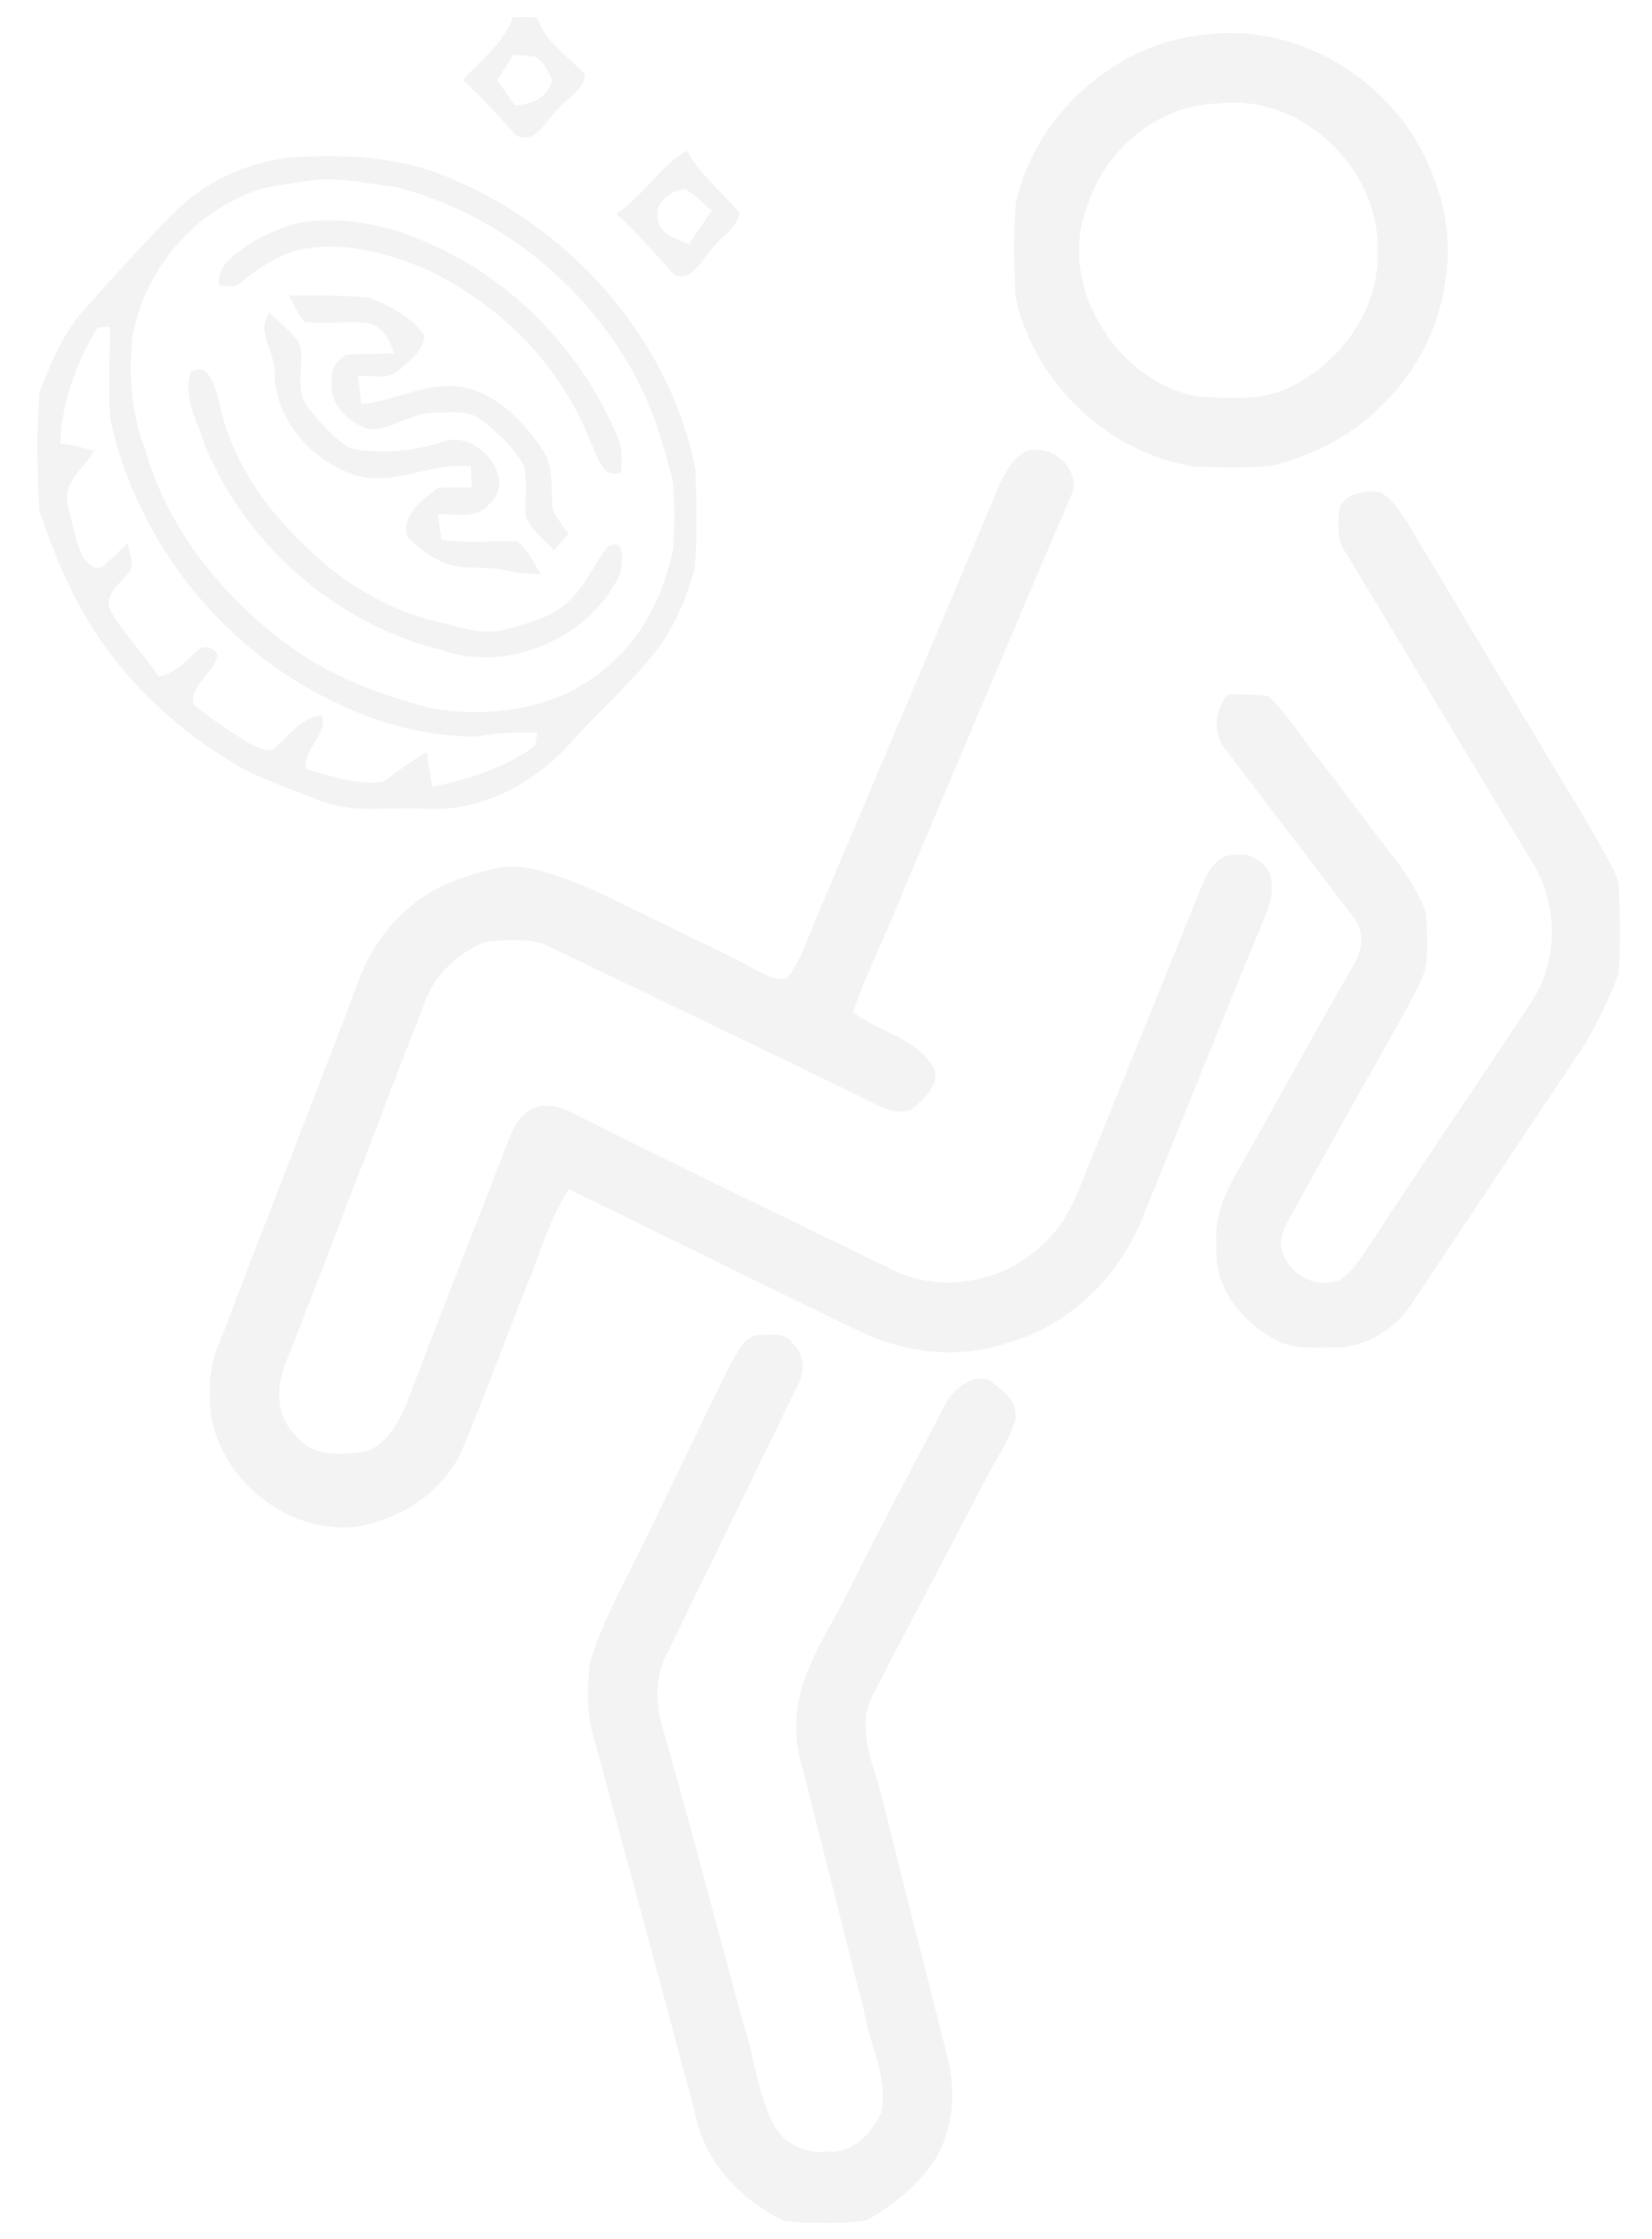<?xml version="1.0" encoding="UTF-8" ?>
<!DOCTYPE svg PUBLIC "-//W3C//DTD SVG 1.1//EN" "http://www.w3.org/Graphics/SVG/1.1/DTD/svg11.dtd">
<svg width="310pt" height="420pt" viewBox="0 0 310 420" version="1.1" xmlns="http://www.w3.org/2000/svg">
<g id="#bbbbbbfe">
<path fill="#bbbbbb" opacity="0.17" d=" M 96.27 3.22 C 97.77 3.21 99.27 3.22 100.77 3.24 C 102.33 7.92 106.54 10.53 109.76 13.92 C 109.62 17.00 106.32 18.38 104.59 20.57 C 102.33 22.71 100.51 27.30 96.72 25.34 C 93.63 21.70 90.35 18.22 86.85 14.97 C 90.24 11.26 94.52 8.14 96.27 3.22 M 96.37 10.27 C 95.36 11.87 94.34 13.46 93.29 15.04 C 94.42 16.59 95.52 18.16 96.60 19.76 C 99.62 19.73 102.90 18.24 103.59 15.02 C 102.89 13.40 102.05 11.65 100.52 10.65 C 99.15 10.42 97.76 10.37 96.37 10.27 Z" />
<path fill="#bbbbbb" opacity="0.17" d=" M 227.24 6.40 C 245.09 4.53 262.95 16.37 268.95 33.13 C 274.93 47.44 270.71 65.03 259.62 75.70 C 254.06 81.58 246.58 85.34 238.80 87.32 C 233.89 87.85 228.92 87.67 223.99 87.51 C 207.85 84.94 194.16 71.81 190.60 55.91 C 190.24 49.99 190.21 44.02 190.62 38.10 C 194.36 21.16 209.90 7.52 227.24 6.40 M 228.42 19.43 C 217.42 19.66 207.49 27.97 204.17 38.27 C 198.10 53.17 209.24 71.40 224.67 74.38 C 230.62 74.64 237.03 75.37 242.47 72.41 C 251.87 67.75 258.93 57.67 258.52 46.99 C 258.88 31.50 244.00 17.38 228.42 19.43 Z" />
<path fill="#bbbbbb" opacity="0.17" d=" M 115.65 40.05 C 120.75 36.85 123.66 31.21 128.91 28.28 C 131.41 32.85 135.54 36.06 138.83 39.98 C 138.25 42.88 135.33 44.38 133.66 46.62 C 131.54 48.65 130.19 52.83 126.56 51.58 C 123.01 47.66 119.55 43.65 115.65 40.05 M 123.42 40.89 C 123.40 43.97 127.08 44.76 129.31 45.86 C 130.68 43.72 132.08 41.59 133.58 39.53 C 131.95 38.16 130.46 36.60 128.64 35.48 C 126.04 35.57 122.77 37.98 123.42 40.89 Z" />
<path fill="#bbbbbb" opacity="0.17" d=" M 55.28 29.48 C 63.83 28.96 72.54 29.31 80.74 31.98 C 105.25 40.66 125.35 62.26 130.48 87.96 C 130.69 94.26 130.92 100.60 130.32 106.88 C 128.71 112.24 126.65 117.61 123.14 122.05 C 118.37 128.25 112.39 133.35 107.22 139.19 C 100.23 147.12 89.75 152.62 79.00 151.65 C 72.47 151.35 65.55 152.70 59.39 149.93 C 54.41 147.94 49.26 146.26 44.57 143.61 C 31.67 136.07 20.62 125.10 13.89 111.68 C 11.28 106.55 9.15 101.17 7.40 95.70 C 6.98 88.32 6.78 80.84 7.45 73.48 C 9.58 67.98 11.89 62.36 15.92 57.93 C 21.61 51.62 27.21 45.22 33.31 39.30 C 39.22 33.59 47.13 30.21 55.28 29.48 M 58.49 33.83 C 53.91 34.59 49.10 34.81 44.92 37.06 C 34.54 41.77 26.98 51.84 24.86 62.98 C 24.17 70.06 24.54 77.34 27.16 84.03 C 31.26 98.83 41.30 111.33 53.38 120.52 C 61.61 126.68 71.30 130.47 81.22 132.91 C 92.56 134.80 105.20 132.87 114.02 124.99 C 120.71 119.46 124.55 111.32 126.33 102.97 C 126.60 98.68 126.69 94.33 126.23 90.05 C 124.51 83.61 122.69 77.13 119.55 71.21 C 110.36 53.59 93.55 40.00 74.28 35.06 C 69.04 34.56 63.77 33.11 58.49 33.83 M 18.32 61.44 C 14.30 67.98 11.58 75.47 11.30 83.18 C 13.45 83.46 15.56 83.94 17.62 84.57 C 15.91 87.75 11.74 90.43 12.67 94.48 C 13.45 97.65 14.04 100.89 15.29 103.92 C 16.02 105.33 17.48 107.15 19.27 106.26 C 20.92 104.92 22.36 103.34 23.94 101.93 C 24.27 103.61 25.16 105.48 24.36 107.17 C 22.83 109.42 19.47 111.20 20.67 114.40 C 23.20 118.92 26.93 122.61 29.80 126.91 C 32.63 126.34 34.68 124.34 36.62 122.34 C 37.85 120.94 39.93 121.10 40.80 122.82 C 40.23 126.37 35.77 128.26 36.28 132.05 C 38.92 134.44 41.97 136.33 44.94 138.28 C 46.80 139.45 48.73 140.85 51.05 140.68 C 54.12 138.41 56.26 134.47 60.50 134.24 C 61.32 138.20 56.80 140.50 57.41 144.20 C 62.11 145.63 66.96 147.32 71.96 146.65 C 74.62 144.72 77.18 142.62 80.13 141.13 C 80.40 143.29 80.67 145.45 81.14 147.58 C 87.89 146.14 94.78 144.14 100.36 139.91 C 100.49 139.30 100.75 138.08 100.88 137.48 C 96.88 137.21 92.88 137.60 88.92 138.19 C 79.92 138.06 71.04 135.77 62.96 131.78 C 41.81 121.82 25.74 101.69 20.75 78.85 C 20.14 73.02 20.71 67.14 20.61 61.29 C 20.04 61.33 18.89 61.41 18.32 61.44 Z" />
<path fill="#bbbbbb" opacity="0.17" d=" M 55.30 41.97 C 66.31 39.74 77.39 43.51 86.93 48.86 C 100.17 56.58 110.71 68.81 116.31 83.09 C 116.87 84.87 116.62 86.78 116.51 88.61 C 112.79 89.96 112.18 85.26 110.79 82.90 C 105.41 68.76 94.06 57.31 80.52 50.77 C 72.78 47.32 64.11 45.08 55.66 46.95 C 51.71 48.14 48.27 50.45 45.10 53.04 C 44.01 54.14 42.44 53.61 41.11 53.47 C 40.68 49.65 44.19 47.61 46.90 45.72 C 49.53 44.15 52.34 42.83 55.30 41.97 Z" />
<path fill="#bbbbbb" opacity="0.17" d=" M 54.23 55.47 C 59.12 55.43 64.03 55.35 68.89 55.79 C 73.01 57.12 77.12 59.40 79.68 62.97 C 79.46 65.73 77.04 67.55 75.11 69.24 C 73.01 71.38 69.85 70.35 67.20 70.53 C 67.40 72.29 67.59 74.05 67.81 75.81 C 74.29 75.21 80.30 71.40 86.96 72.65 C 93.36 74.00 98.30 79.06 101.78 84.34 C 104.07 87.67 103.27 91.81 103.76 95.58 C 104.48 97.25 105.63 98.67 106.66 100.15 C 105.75 101.17 104.85 102.19 103.95 103.20 C 102.07 101.26 99.81 99.52 98.69 97.00 C 98.44 93.80 98.99 90.55 98.34 87.38 C 96.38 83.96 93.48 81.15 90.36 78.79 C 87.74 76.68 84.11 77.45 81.00 77.43 C 76.82 77.56 73.35 80.81 69.12 80.49 C 65.28 79.19 61.54 75.60 62.26 71.21 C 61.97 69.16 63.25 67.50 64.98 66.56 C 67.96 66.27 70.97 66.41 73.96 66.30 C 73.20 63.96 72.06 61.54 69.53 60.72 C 65.42 59.98 61.22 60.93 57.09 60.39 C 55.96 58.86 55.12 57.15 54.23 55.47 Z" />
<path fill="#bbbbbb" opacity="0.17" d=" M 51.52 69.99 C 51.74 66.07 47.91 62.39 50.53 58.67 C 52.46 60.42 54.50 62.10 56.10 64.17 C 57.37 68.07 55.04 72.87 57.76 76.37 C 60.03 79.29 62.58 82.14 65.74 84.11 C 71.57 85.29 77.70 84.62 83.34 82.81 C 89.38 80.54 97.44 89.86 91.72 94.63 C 89.36 97.50 85.39 96.26 82.18 96.47 C 82.40 98.05 82.55 99.65 82.90 101.22 C 87.59 102.06 92.36 101.31 97.08 101.57 C 99.07 103.18 100.13 105.60 101.52 107.70 C 99.17 107.65 96.82 107.51 94.53 106.92 C 90.92 106.04 87.04 107.07 83.54 105.62 C 80.83 104.53 78.38 102.75 76.41 100.60 C 75.35 96.47 79.25 93.73 82.11 91.57 C 84.24 91.34 86.38 91.45 88.51 91.43 C 88.47 90.11 88.42 88.79 88.38 87.48 C 81.17 86.62 74.44 91.08 67.23 89.30 C 58.81 86.86 51.66 78.99 51.52 69.99 Z" />
<path fill="#bbbbbb" opacity="0.17" d=" M 35.84 69.68 C 39.37 67.87 40.31 72.77 41.11 75.21 C 43.06 85.42 49.02 94.45 56.43 101.58 C 63.60 108.96 72.77 114.64 82.90 116.82 C 86.76 117.78 90.78 119.15 94.78 118.10 C 98.98 116.91 103.53 115.89 106.76 112.73 C 109.97 109.91 111.39 105.69 114.14 102.49 C 117.46 100.76 116.67 105.32 116.52 107.29 C 111.02 119.66 95.30 126.48 82.54 121.83 C 63.11 117.03 46.47 102.43 38.67 84.08 C 37.25 79.45 34.14 74.63 35.84 69.68 Z" />
<path fill="#bbbbbb" opacity="0.17" d=" M 187.67 90.63 C 189.08 87.86 191.14 83.92 194.80 84.41 C 198.72 84.36 202.83 88.91 201.06 92.81 C 190.60 117.14 180.38 141.57 170.00 165.94 C 166.90 174.01 162.92 181.72 160.05 189.88 C 164.96 193.49 171.84 194.71 175.17 200.21 C 176.54 202.95 173.97 205.45 172.15 207.21 C 170.16 209.36 166.96 208.41 164.70 207.31 C 143.83 197.09 122.86 187.07 101.91 177.02 C 98.37 175.98 94.52 176.28 90.90 176.73 C 85.93 178.84 81.65 182.73 79.77 187.88 C 70.86 210.67 62.32 233.62 53.33 256.38 C 51.72 260.74 51.99 266.11 55.62 269.39 C 58.81 273.51 64.58 272.97 69.12 272.16 C 74.01 269.81 75.93 264.34 77.70 259.61 C 83.15 245.19 88.88 230.88 94.42 216.49 C 95.51 213.72 96.37 210.61 98.78 208.66 C 101.14 206.63 104.69 207.35 107.24 208.65 C 127.07 218.68 147.13 228.26 167.10 238.00 C 176.73 243.02 189.23 240.42 196.55 232.55 C 200.75 228.53 202.53 222.87 204.68 217.64 C 211.56 200.56 218.55 183.52 225.40 166.43 C 226.53 163.60 228.49 159.93 232.09 160.38 C 235.37 159.84 238.85 162.73 238.65 166.09 C 238.85 168.77 237.60 171.22 236.68 173.65 C 229.00 192.08 221.66 210.65 214.11 229.13 C 209.60 239.90 200.30 248.85 188.92 251.93 C 180.10 254.94 170.33 253.85 161.93 250.02 C 143.48 241.17 125.17 232.04 106.77 223.06 C 103.12 228.51 101.45 234.90 98.95 240.90 C 94.82 251.20 91.07 261.66 86.75 271.88 C 83.32 279.77 75.34 284.88 67.07 286.35 C 54.07 287.95 41.24 277.63 39.48 264.78 C 39.16 260.50 39.30 256.10 41.09 252.12 C 49.76 229.24 58.81 206.51 67.42 183.60 C 70.56 175.13 77.36 167.92 85.98 164.97 C 90.16 163.56 94.56 161.89 99.04 162.79 C 107.69 164.60 115.46 168.95 123.35 172.74 C 129.85 175.94 136.40 179.01 142.79 182.41 C 144.24 183.25 145.89 183.78 147.59 183.58 C 150.36 180.26 151.50 175.99 153.21 172.10 C 164.70 144.94 176.24 117.81 187.67 90.63 Z" />
<path fill="#bbbbbb" opacity="0.17" d=" M 251.46 94.91 C 253.12 92.30 256.21 91.98 259.02 92.35 C 261.13 93.46 262.44 95.61 263.76 97.52 C 272.42 111.89 281.01 126.31 289.68 140.68 C 293.69 147.58 298.09 154.26 301.79 161.34 C 302.75 163.09 303.89 164.87 303.79 166.97 C 303.93 172.30 304.21 177.69 303.63 183.00 C 301.45 188.35 299.02 193.67 295.70 198.43 C 285.41 213.74 275.22 229.12 264.97 244.46 C 261.77 249.42 256.05 252.93 250.06 252.78 C 246.48 252.75 242.63 253.18 239.40 251.30 C 232.98 247.99 227.66 241.31 228.28 233.76 C 227.65 227.95 230.41 222.67 233.29 217.86 C 240.16 205.64 246.88 193.34 253.90 181.20 C 255.72 178.41 256.15 174.58 253.86 171.91 C 245.93 161.52 237.98 151.15 230.10 140.73 C 227.40 137.74 227.94 133.19 230.39 130.23 C 232.93 130.30 235.49 130.16 238.00 130.57 C 241.58 133.92 244.10 138.17 247.14 141.97 C 251.29 147.18 255.18 152.60 259.26 157.87 C 262.41 161.98 265.82 166.12 267.50 171.09 C 267.91 174.67 267.93 178.32 267.46 181.89 C 266.47 184.77 264.88 187.41 263.46 190.09 C 256.28 202.94 249.01 215.74 241.92 228.63 C 240.95 230.33 240.09 232.23 240.46 234.23 C 241.60 238.94 246.81 241.96 251.44 240.09 C 254.12 238.34 255.67 235.41 257.46 232.85 C 267.25 217.96 277.25 203.22 287.10 188.37 C 292.59 180.44 292.47 169.43 287.33 161.37 C 275.42 141.86 263.76 122.21 251.92 102.66 C 250.79 100.27 251.15 97.45 251.46 94.91 Z" />
<path fill="#bbbbbb" opacity="0.17" d=" M 142.41 250.46 C 144.66 250.39 147.56 249.81 148.89 252.16 C 150.96 254.12 151.05 257.28 149.75 259.70 C 141.60 276.57 133.33 293.39 125.14 310.25 C 123.08 313.84 123.13 318.13 123.77 322.10 C 129.21 340.93 134.10 359.92 139.28 378.83 C 141.52 385.40 141.99 392.56 145.31 398.75 C 147.21 402.17 151.16 404.07 155.02 403.60 C 159.75 404.13 163.53 400.33 165.36 396.35 C 166.79 389.61 163.03 383.42 162.08 376.90 C 158.54 363.38 155.23 349.80 151.75 336.25 C 150.97 332.46 149.42 328.79 149.42 324.88 C 148.93 315.05 155.10 306.75 159.28 298.35 C 165.15 286.47 171.47 274.83 177.56 263.07 C 179.14 260.43 182.21 257.89 185.46 258.76 C 187.98 260.61 191.39 263.08 190.44 266.66 C 189.12 270.62 186.69 274.12 184.79 277.82 C 177.84 291.20 170.71 304.49 163.81 317.90 C 160.74 323.65 163.50 330.07 165.16 335.80 C 169.25 352.33 173.51 368.82 177.65 385.34 C 179.56 392.17 178.97 399.91 174.93 405.89 C 171.78 410.37 167.32 413.80 162.62 416.51 C 157.55 417.18 152.35 417.09 147.27 416.62 C 138.84 412.76 131.86 405.10 130.27 395.75 C 124.18 372.86 117.93 350.01 111.77 327.13 C 110.05 322.21 110.04 316.85 110.76 311.75 C 113.07 304.00 117.20 296.97 120.65 289.70 C 126.18 278.50 131.45 267.16 137.03 255.98 C 138.37 253.88 139.51 250.55 142.41 250.46 Z" />
</g>
</svg>

